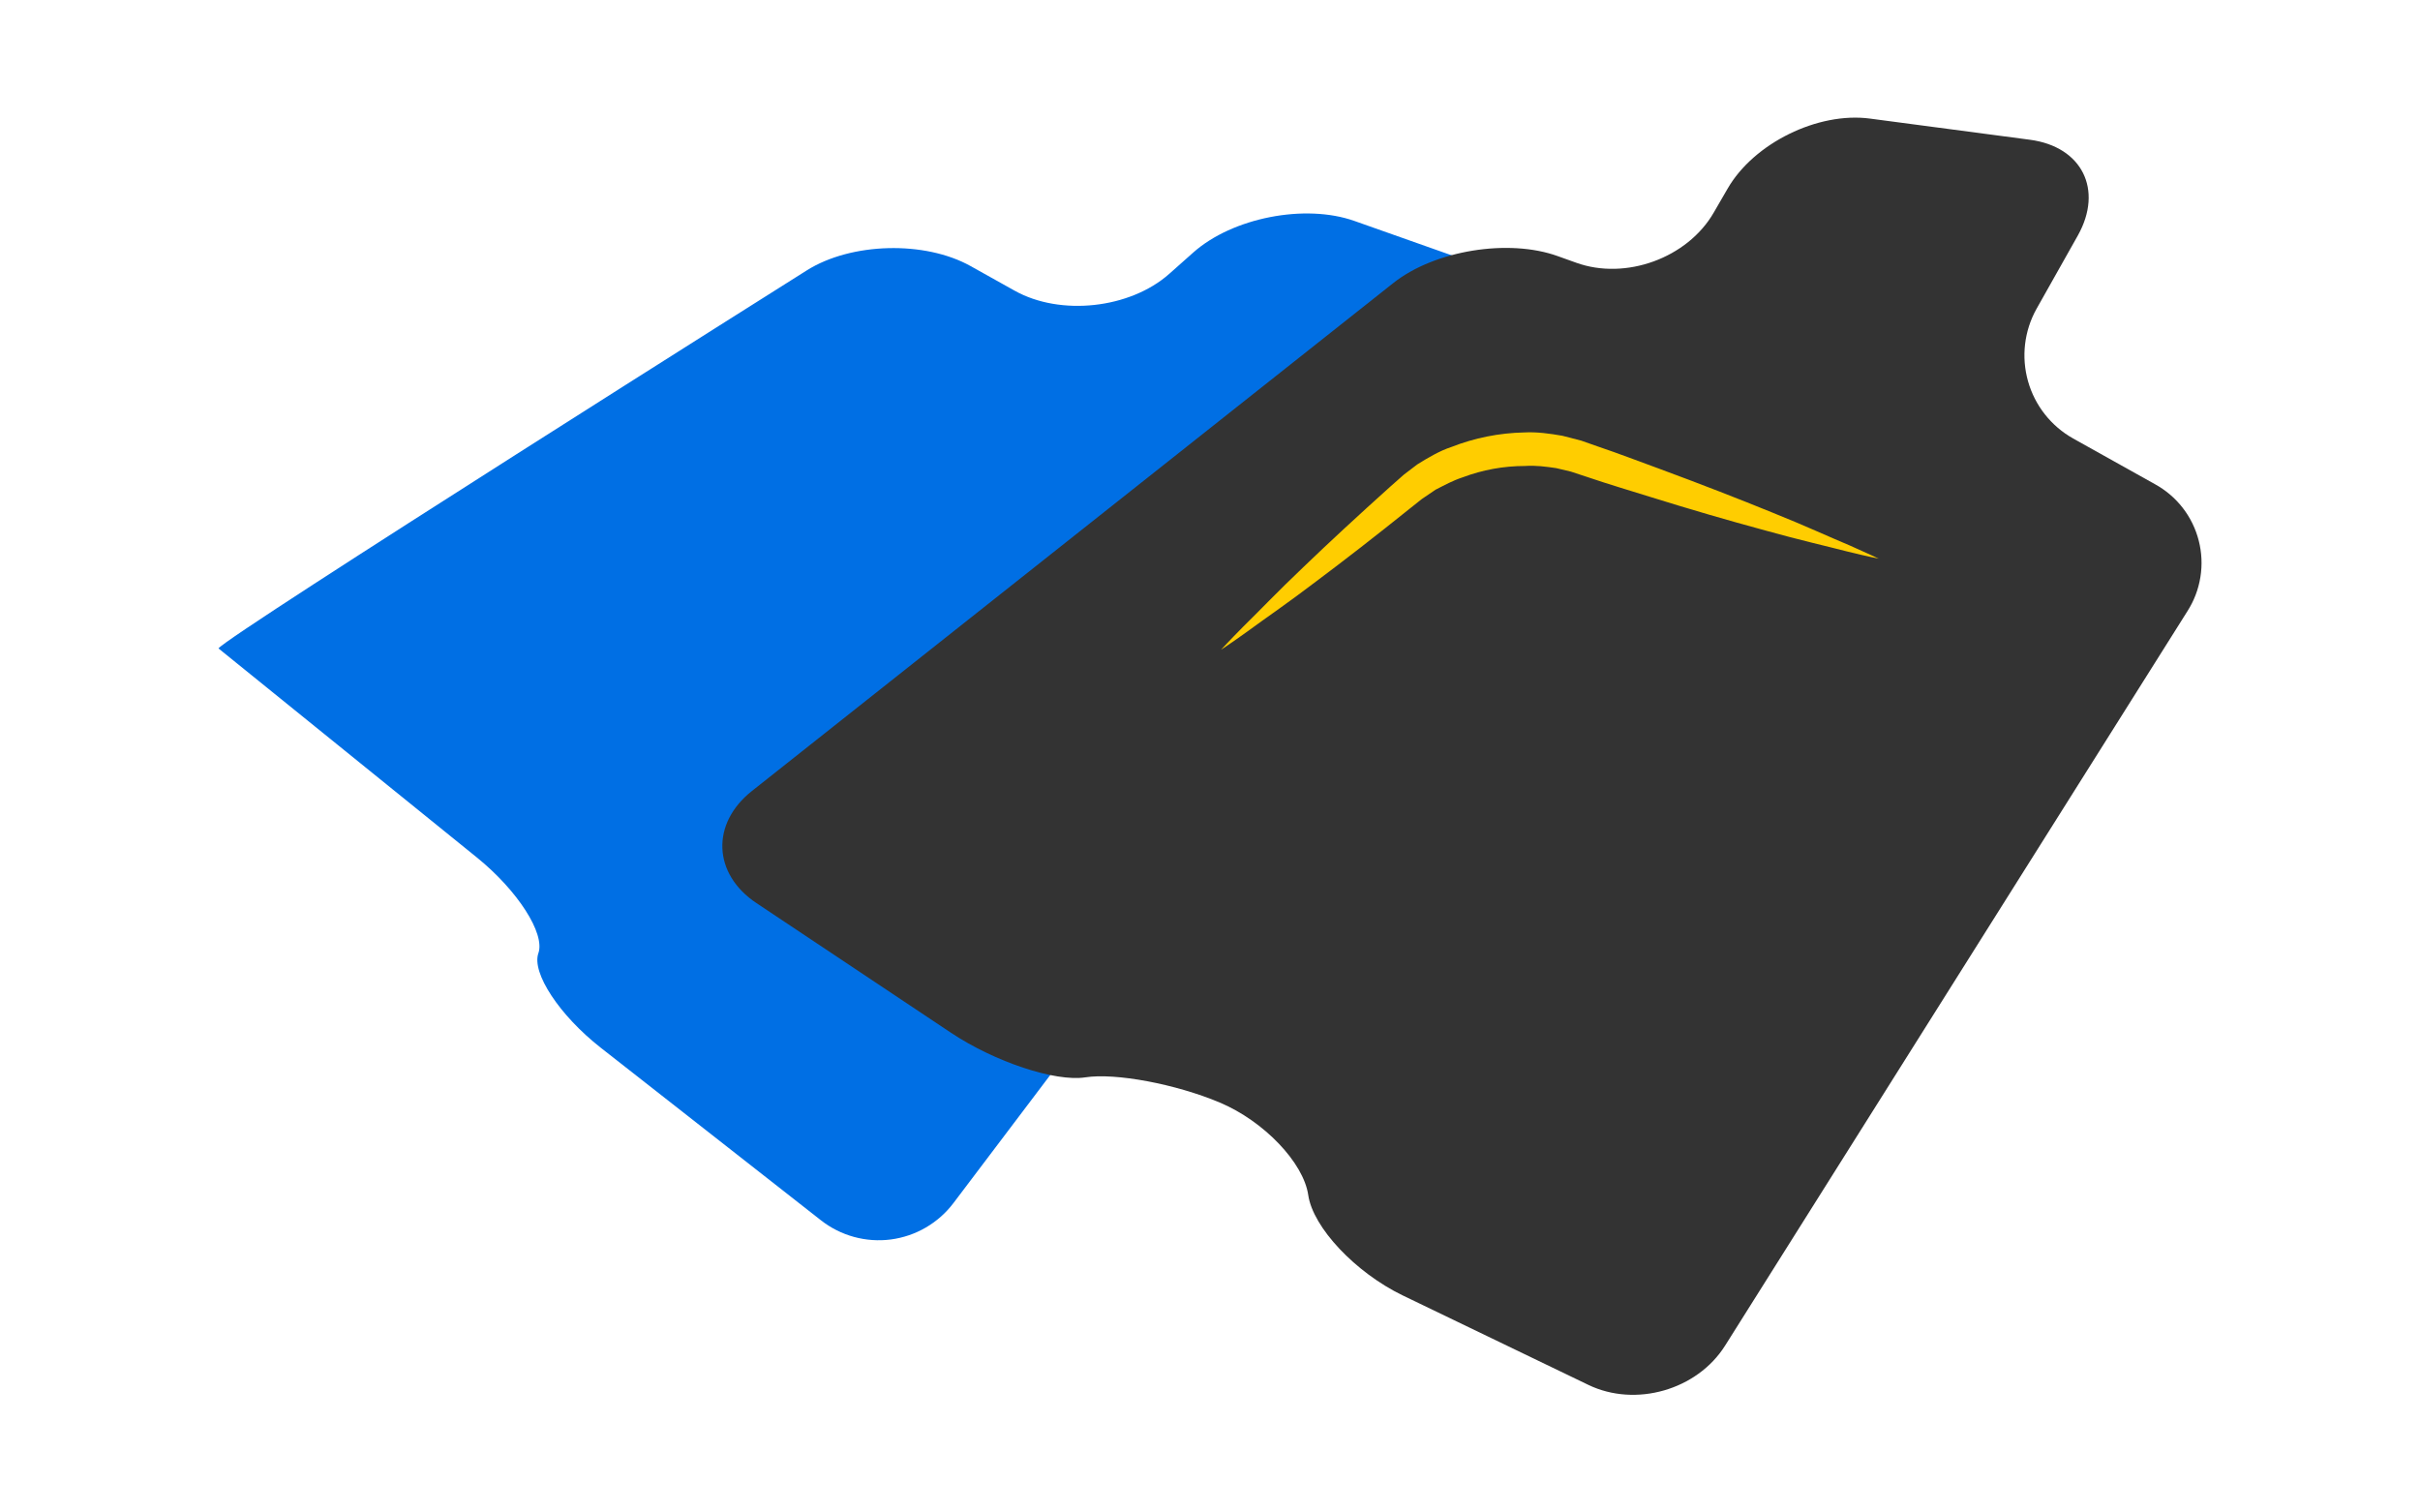 <svg width="72" height="45" viewBox="0 0 72 45" fill="none" xmlns="http://www.w3.org/2000/svg">
<path d="M6.5 19.292C6.75 18.916 24.003 8.045 24.003 8.045C25.323 7.212 27.519 7.155 28.88 7.918L30.187 8.648C31.547 9.411 33.619 9.184 34.787 8.148L35.502 7.513C36.669 6.476 38.83 6.053 40.3 6.575L45.637 8.461C47.109 8.983 47.542 10.426 46.603 11.671L28.37 35.79C28.147 36.086 27.867 36.334 27.547 36.521C27.227 36.708 26.873 36.828 26.505 36.877C26.138 36.925 25.765 36.899 25.407 36.801C25.05 36.703 24.716 36.535 24.424 36.306L17.874 31.173C16.646 30.21 15.811 28.943 16.018 28.36C16.225 27.777 15.401 26.494 14.188 25.512L6.5 19.292Z" fill="#006FE4"/>
<path d="M22.507 26.87C21.207 26.004 21.147 24.504 22.37 23.535L41.455 8.42C42.68 7.45 44.883 7.09 46.351 7.622L46.896 7.817C48.366 8.347 50.206 7.677 50.986 6.327L51.401 5.611C52.181 4.259 54.089 3.323 55.633 3.528L60.395 4.158C61.945 4.364 62.583 5.643 61.821 7.005L60.59 9.19C60.224 9.846 60.134 10.62 60.338 11.343C60.542 12.066 61.025 12.678 61.68 13.046L64.11 14.403C64.432 14.579 64.714 14.819 64.939 15.108C65.164 15.397 65.326 15.73 65.417 16.085C65.508 16.44 65.525 16.81 65.466 17.172C65.408 17.534 65.276 17.88 65.078 18.188L51.326 40.034C50.496 41.354 48.664 41.881 47.258 41.204L41.73 38.54C40.326 37.86 39.062 36.52 38.923 35.556C38.783 34.591 37.603 33.356 36.293 32.804C34.983 32.252 33.183 31.914 32.288 32.054C31.393 32.191 29.598 31.594 28.298 30.73L22.507 26.87Z" fill="#333333"/>
<path d="M36.33 19.33C36.33 19.33 36.564 19.074 36.99 18.643C37.425 18.219 38.023 17.589 38.775 16.876C39.523 16.156 40.413 15.333 41.378 14.466L41.771 14.119L42.168 13.817C42.465 13.631 42.84 13.409 43.176 13.301C43.87 13.028 44.607 12.881 45.352 12.866C45.728 12.846 46.112 12.9 46.488 12.966L47.048 13.111L47.531 13.281C48.176 13.498 48.801 13.741 49.407 13.961C50.624 14.411 51.753 14.851 52.714 15.243C53.677 15.628 54.466 15.993 55.027 16.226C55.584 16.472 55.897 16.622 55.897 16.622C55.897 16.622 55.552 16.555 54.962 16.409C54.377 16.257 53.529 16.064 52.529 15.785C51.389 15.476 50.255 15.145 49.127 14.793C48.51 14.6 47.865 14.41 47.221 14.191L46.736 14.031L46.296 13.927C45.998 13.884 45.689 13.841 45.371 13.864C44.738 13.864 44.111 13.978 43.519 14.201C43.206 14.305 42.996 14.426 42.714 14.568L42.304 14.846L41.949 15.128C40.939 15.94 39.982 16.682 39.152 17.303C38.327 17.933 37.61 18.421 37.122 18.781C36.622 19.141 36.332 19.329 36.332 19.329L36.33 19.33Z" fill="#FFCD00"/>
</svg>
